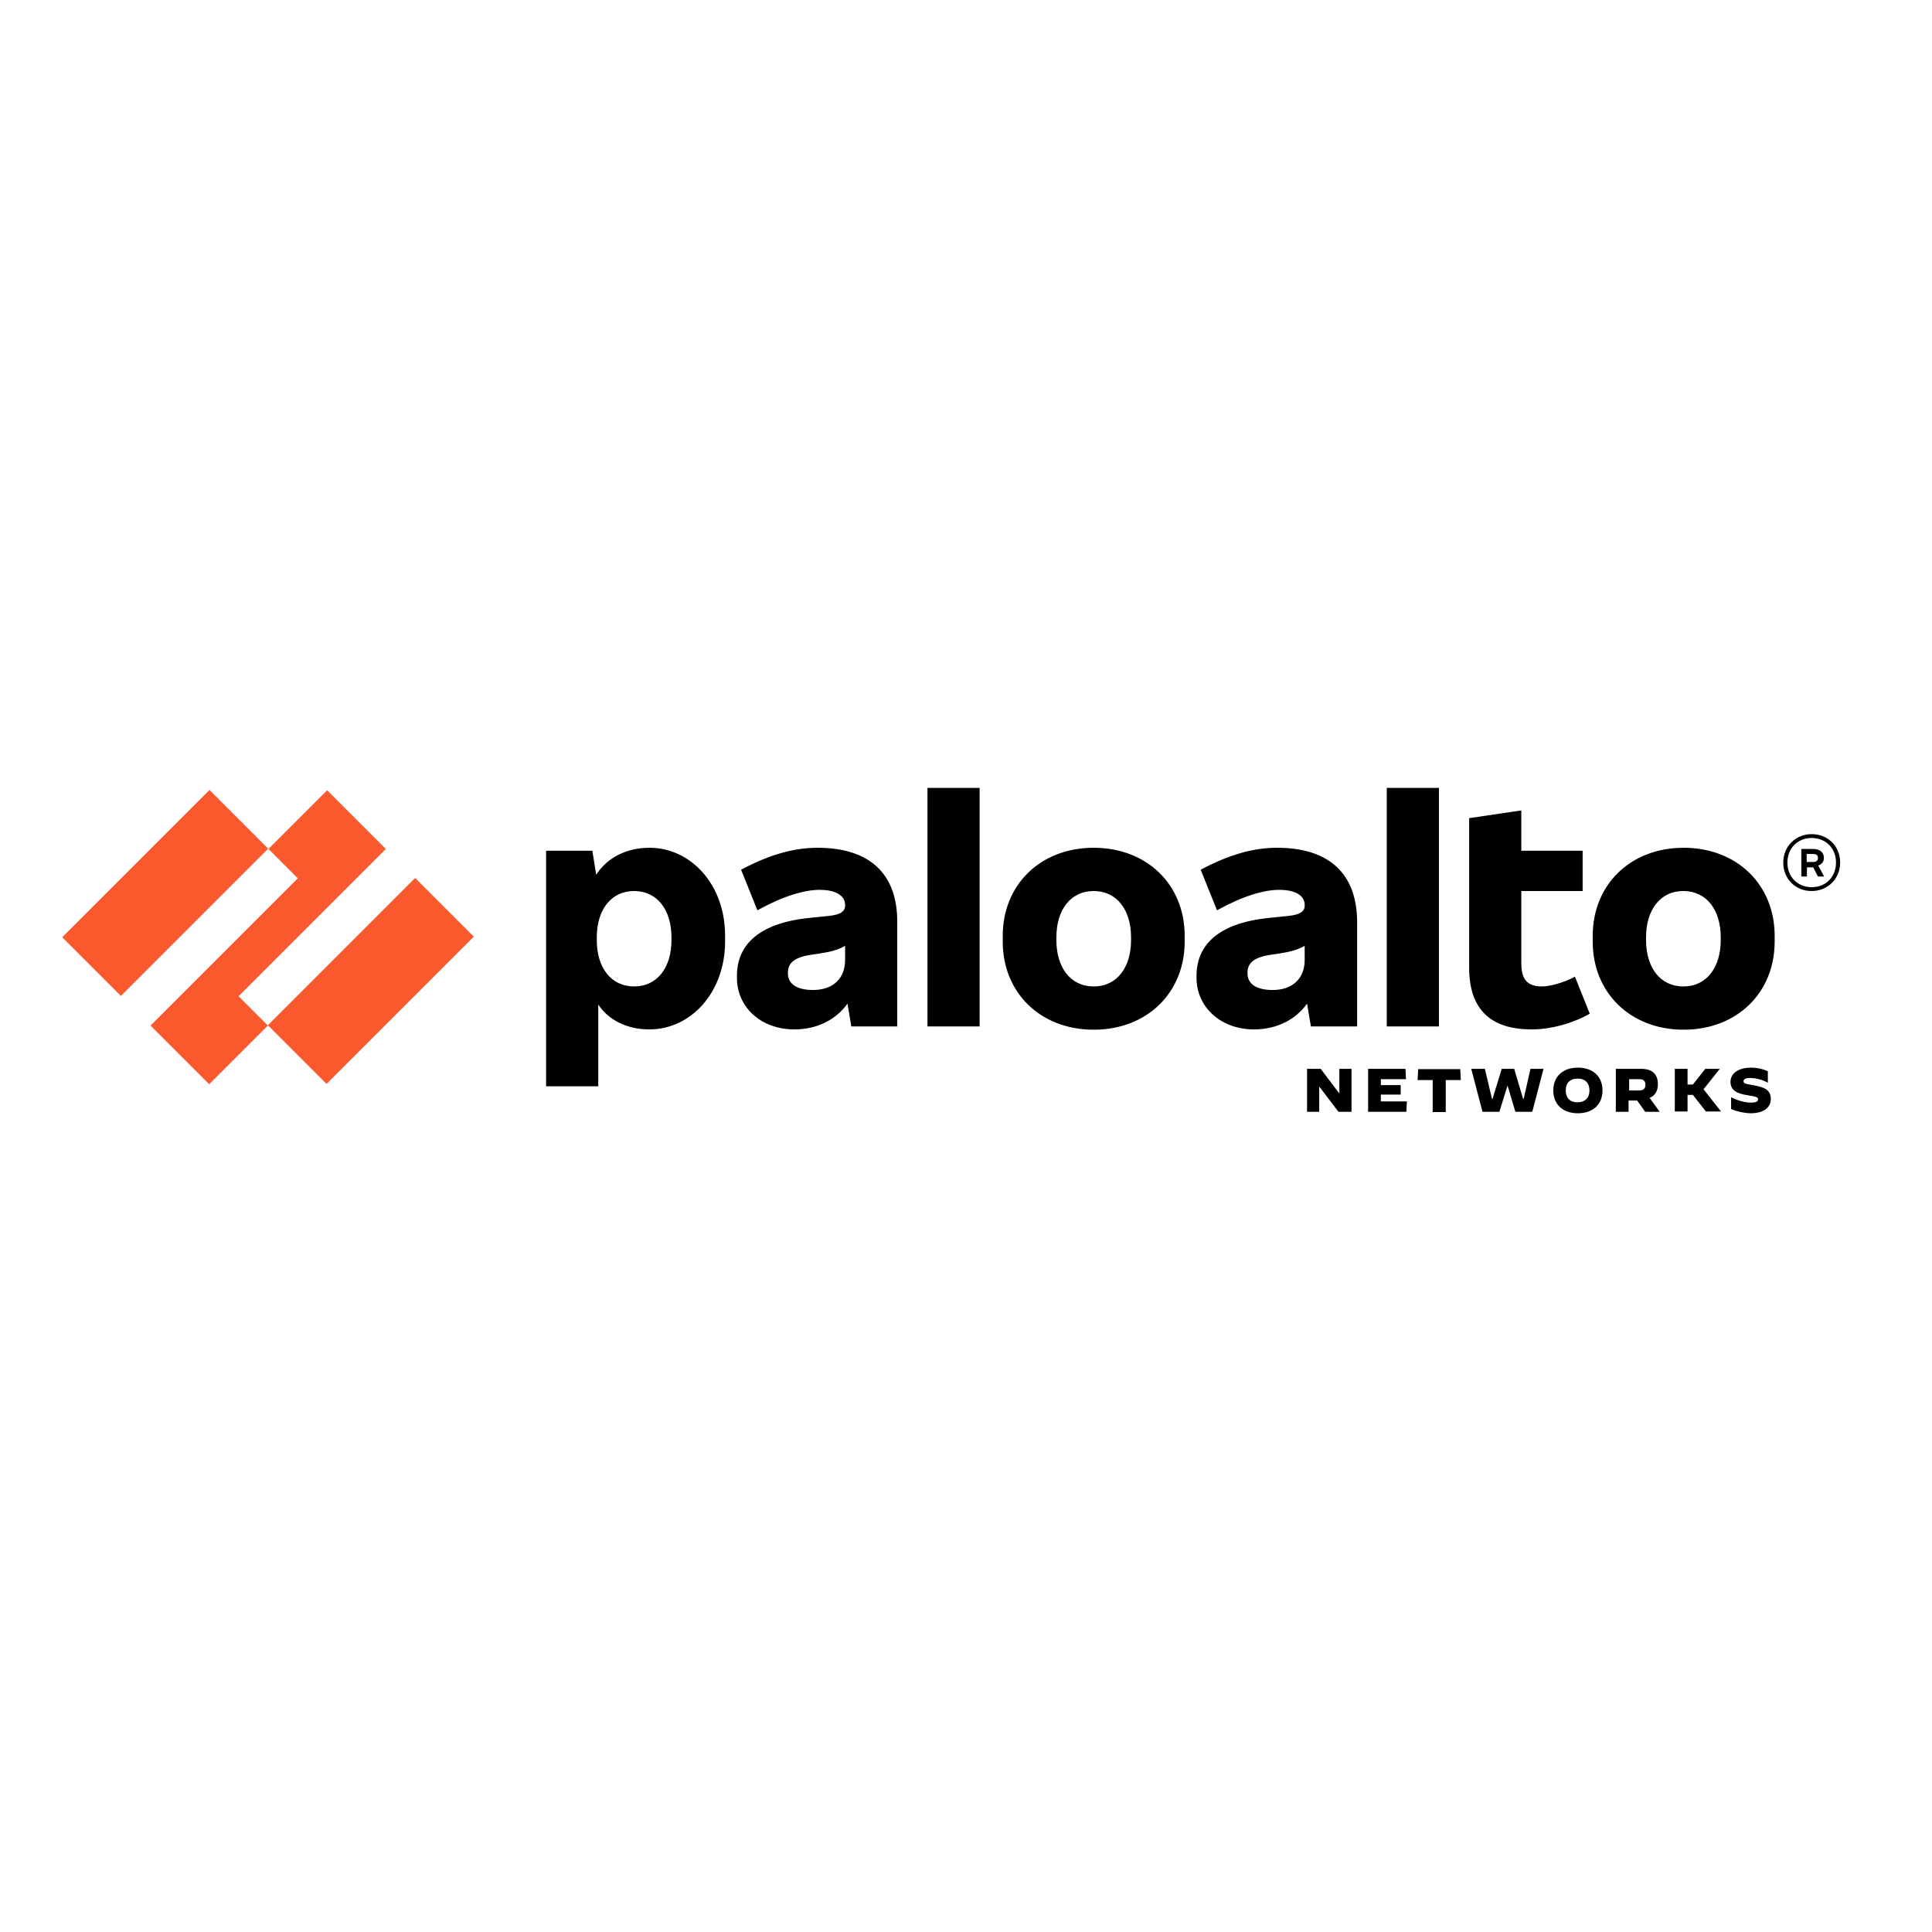 <svg xmlns="http://www.w3.org/2000/svg" viewBox="-153 -46 652 652" style="enable-background:new -153 -46 652 652" xml:space="preserve"><path d="m-22.8 240.5-19.8-19.8-19.8 19.8 9.9 9.9-49.7 49.7 19.8 19.8 19.8-19.8-9.9-9.9 49.7-49.7zm-59.5-19.9-49.7 49.7 19.8 19.8 49.7-49.7-19.8-19.8zm69.4 29.7L-62.6 300l19.8 19.8 49.7-49.7-19.8-19.8z" style="fill:#fa582d"/><path d="M122.9 240.1c-7.7 0-15.8 2.1-25.8 7.4l5.5 13.7c8.7-4.8 15.8-6.9 21-6.9 5.9 0 8.6 2.2 8.6 5.1v.2c0 2-1.6 3.1-5.5 3.5l-6.8.7c-17.1 1.8-24.2 9.3-24.2 19.5v.7c0 9.8 8 17.4 19.4 17.4 7.5 0 14-3.2 17.9-8.7l1.3 7.7h15.5v-35.1c.1-16.6-9.5-25.2-26.9-25.2zm-1.5 48c-5.7 0-8.5-2.2-8.5-5.6v-.2c0-3 1.7-5.2 7.9-6.1l2.7-.4c4-.6 6.4-1.3 8.7-2.6v4.5c.1 6.6-4.2 10.4-10.8 10.4zm56.2-68.2H160v80.5h17.6v-80.5zM66.2 240.1c-8 0-14.4 3.5-18 9.1l-1.3-8.1H31.3v79.5h17.6V293c3.4 5.2 9.7 8.4 17.2 8.4 14.1 0 25.6-12.5 25.6-29.7v-2c0-17.1-11.5-29.6-25.5-29.6zm7.4 31.2c0 9.1-4.7 15.6-12.6 15.6-7.9 0-12.6-6.5-12.6-15.6v-1c0-9.1 4.7-15.6 12.6-15.6 7.9 0 12.6 6.5 12.6 15.6v1zm341.6-31.2c-18 0-30.7 12.5-30.7 29.7v2c0 17.2 12.7 29.7 30.7 29.7s30.7-12.5 30.7-29.7v-2c0-17.2-12.7-29.7-30.7-29.7zm12.5 31.2c0 9.1-4.7 15.6-12.6 15.6-7.9 0-12.6-6.5-12.6-15.6v-1c0-9.1 4.7-15.6 12.6-15.6 7.9 0 12.6 6.5 12.6 15.6v1zm34.8-27.6v-.3c0-1.7-1.3-2.9-3.6-2.9h-4v9.3h1.9v-3.1h2.1l1.6 3.1h2.1l-2-3.7c1.2-.4 1.9-1.3 1.9-2.4zm-5.8-1.5h2.1c1.2 0 1.7.4 1.7 1.3v.1c0 .8-.5 1.3-1.7 1.3h-2.1v-2.7zm1.7-6.7c-5.4 0-9.6 4.1-9.6 9.6s4.1 9.6 9.6 9.6c5.4 0 9.6-4.1 9.6-9.6s-4.1-9.6-9.6-9.6zm0 17.9c-4.7 0-8.2-3.4-8.2-8.3 0-4.8 3.4-8.3 8.2-8.3 4.7 0 8.2 3.4 8.2 8.3 0 4.8-3.4 8.3-8.2 8.3zm-125.8-33.5H315v80.5h17.6v-80.5zm34.8 67c-5.1 0-7-2.5-7-7.9v-24.3h20.7v-13.6h-20.7v-13.6l-17.6 2.6v50.5c0 13.8 7 20.8 21.1 20.8 6.2 0 13.6-1.9 19.6-5.3l-5-12.5c-3.6 2-8.5 3.3-11.1 3.3zM278 240.1c-7.7 0-15.8 2.1-25.8 7.4l5.5 13.7c8.7-4.8 15.8-6.9 21-6.9 5.9 0 8.6 2.2 8.6 5.1v.2c0 2-1.6 3.1-5.5 3.5l-6.8.7c-17.1 1.8-24.2 9.3-24.2 19.5v.7c0 9.8 8.1 17.4 19.4 17.4 7.5 0 14-3.2 17.9-8.7l1.3 7.7H305v-35.1c0-16.6-9.6-25.2-27-25.2zm-1.5 48c-5.7 0-8.5-2.2-8.5-5.6v-.2c0-3 1.7-5.2 7.9-6.1l2.7-.4c4-.6 6.4-1.3 8.7-2.6v4.5c.1 6.6-4.2 10.4-10.8 10.4zm-60.4-48c-18 0-30.7 12.5-30.7 29.7v2c0 17.2 12.7 29.7 30.7 29.7s30.7-12.5 30.7-29.7v-2c0-17.2-12.7-29.7-30.7-29.7zm12.6 31.2c0 9.1-4.7 15.6-12.6 15.6-7.9 0-12.6-6.5-12.6-15.6v-1c0-9.1 4.7-15.6 12.6-15.6 7.9 0 12.6 6.5 12.6 15.6v1zm59.5 43.4h4.5l6.2 8.2h.1v-8.2h4.1v14.5h-4.4l-6.4-8.4h-.1v8.4h-4.1v-14.5zm20.4 0h12.7l.2 3.5H313v2h6.7v3.2H313v2.3h8.8l-.2 3.5h-12.9v-14.5zm21.9 3.8h-5.1l.2-3.7h14.2l.2 3.7h-5.1v10.8h-4.4v-10.8zm13-3.8h4.6l2.4 10.1h.2l3.1-10.1h4.2l3 10.1h.2l2.3-10.1h4.4l-3.8 14.5h-5.7l-2.6-8.7h-.1l-2.7 8.7h-5.7l-3.8-14.5zm27.7 7.3c0-4.7 3.2-7.7 8.3-7.7 5.1 0 8.3 3 8.3 7.7s-3.2 7.7-8.3 7.7c-5.1 0-8.3-3-8.3-7.7zm12.2 0c0-2.5-1.4-4-4-4s-4 1.5-4 4 1.4 4 3.9 4c2.6 0 4.1-1.5 4.1-4zm9-7.3h8.4c3.8 0 5.7 1.8 5.7 5.2 0 2.3-1 3.9-2.8 4.6l3.4 4.7h-4.9l-2.7-3.8h-2.9v3.8h-4.3v-14.5zm7.9 7.3c1.4 0 2-.8 2-1.9 0-1.1-.5-1.9-2-1.9h-3.5v3.8h3.5zm11.9-7.3h4.3v5.3h1.8l4.2-5.3h4.9l-5.5 6.9 5.9 7.5h-5.1l-4.4-5.6h-1.8v5.6h-4.3v-14.4zm19 13.6v-4c2.4 1.2 4.8 1.8 6.8 1.8 1.6 0 2.3-.4 2.3-1.1 0-.7-.5-.9-3.6-1.4-3.4-.5-5.7-1.6-5.7-4.5 0-2.7 2.4-4.8 7-4.8 1.9 0 3.8.4 5.6 1.2v3.9c-1.7-1-4-1.6-5.9-1.6-1.7 0-2.3.4-2.3 1.1 0 .9 1 .9 3.6 1.4 3.4.6 5.6 1.5 5.6 4.6 0 2.4-1.8 4.8-6.9 4.8-2.4-.1-4.4-.6-6.5-1.4z"/></svg>
